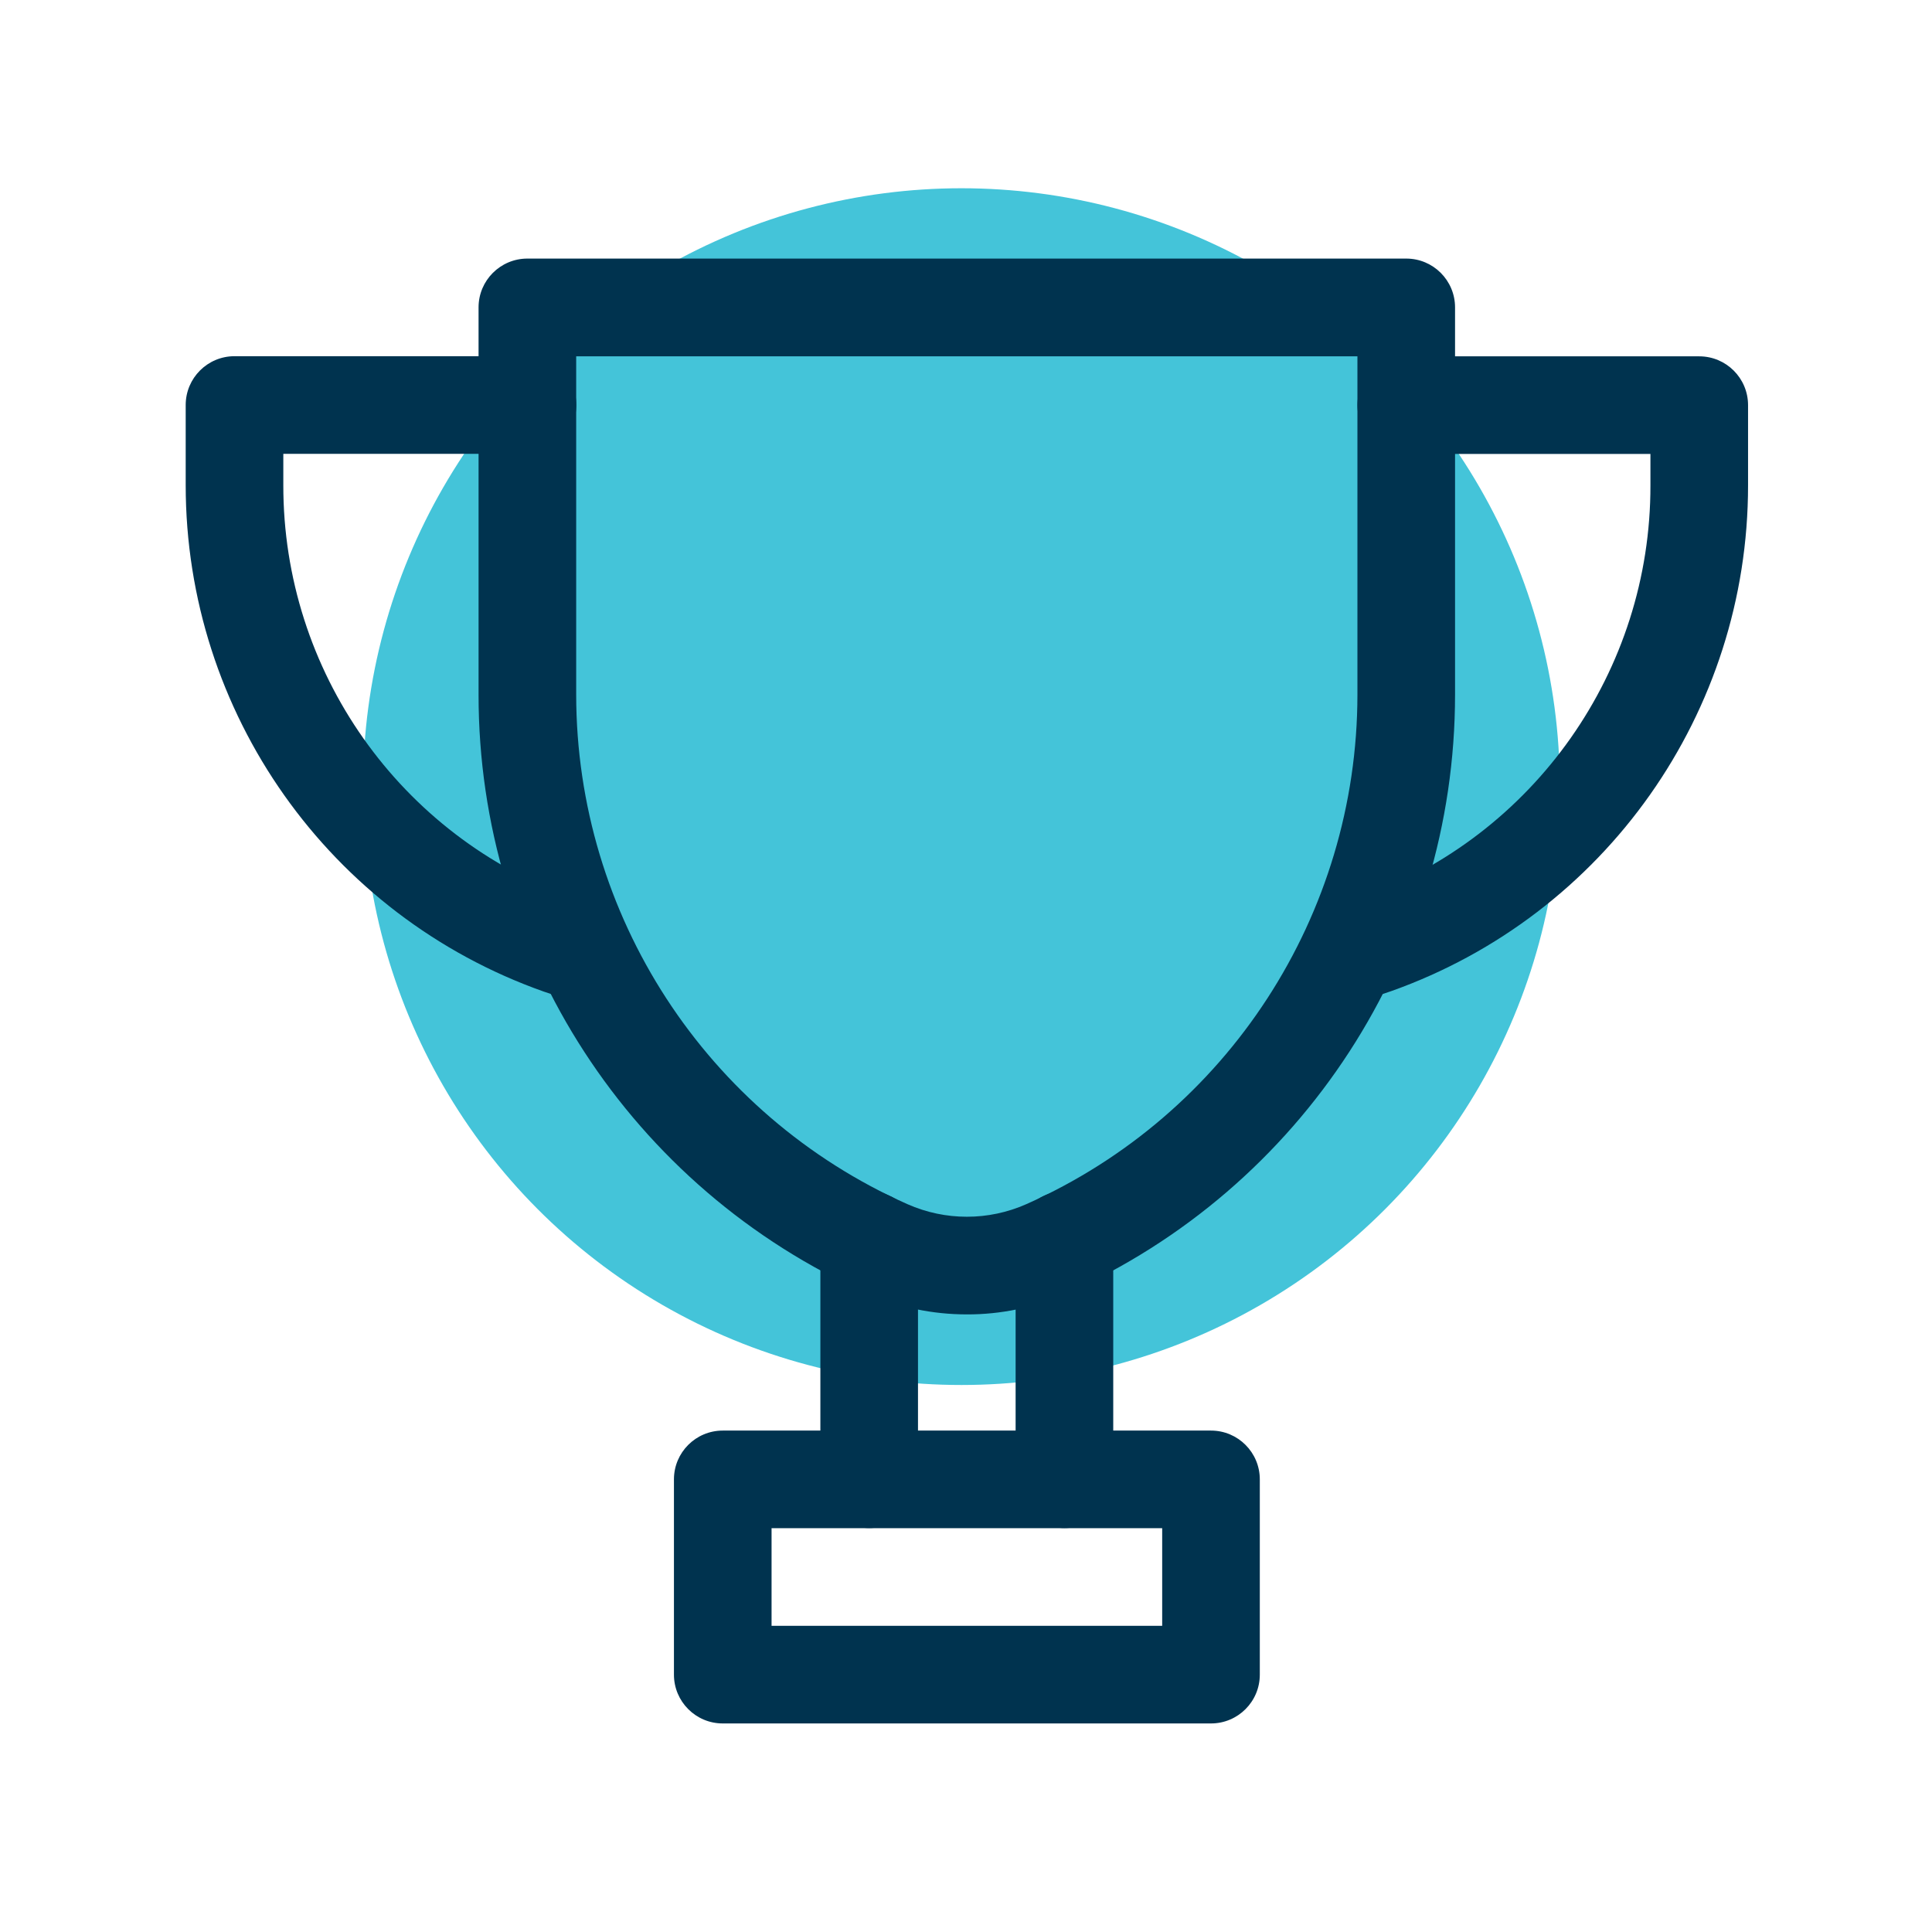 <svg xmlns="http://www.w3.org/2000/svg" id="Layer_1" data-name="Layer 1" viewBox="0 0 143.68 143.68"><defs><style>      .cls-1 {        fill: #00334f;      }      .cls-2 {        fill: #44c4d9;      }    </style></defs><circle class="cls-2" cx="71.5" cy="58.5" r="44.5"></circle><g><path class="cls-1" d="m71.9,97.75c-2.54,0-5.05-.52-7.38-1.54-17.6-7.83-28.94-25.29-28.93-44.55v-28.8c0-2.01,1.63-3.63,3.63-3.63h65.36c2.01,0,3.63,1.63,3.63,3.63v28.8c0,19.26-11.33,36.72-28.93,44.55h0c-2.32,1.02-4.84,1.55-7.38,1.54ZM42.85,26.5v25.16c.01,16.38,9.66,31.23,24.63,37.89,2.82,1.25,6.03,1.25,8.85,0h0c14.97-6.66,24.61-21.51,24.62-37.89v-25.16h-58.1Z"></path><path class="cls-1" d="m90.06,128.17h-36.31c-2.01,0-3.63-1.63-3.63-3.63v-14.52c0-2.01,1.63-3.63,3.63-3.63h36.31c2.01,0,3.63,1.63,3.63,3.63v14.52c0,2.01-1.63,3.63-3.63,3.63Zm-32.68-7.26h29.05v-7.26h-29.05v7.26Z"></path><path class="cls-1" d="m64.64,113.64c-2.01,0-3.63-1.63-3.63-3.63v-17.79c0-2.01,1.63-3.63,3.63-3.63s3.63,1.63,3.63,3.63v17.79c0,2.01-1.63,3.63-3.63,3.63Z"></path><path class="cls-1" d="m79.16,113.64c-2.01,0-3.63-1.63-3.63-3.63v-17.79c0-2.01,1.63-3.63,3.63-3.63s3.63,1.63,3.63,3.63v17.79c0,2.01-1.63,3.63-3.63,3.63Z"></path><path class="cls-1" d="m43.51,74.57c-.39,0-.78-.06-1.15-.19l-1.93-.64c-15.96-5.65-26.62-20.74-26.62-37.66v-5.96c0-2.01,1.63-3.63,3.63-3.63h21.79c2.01,0,3.63,1.63,3.63,3.63s-1.63,3.63-3.63,3.63h-18.16v2.32c-.02,13.82,8.66,26.15,21.69,30.78l1.91.64c1.9.64,2.92,2.7,2.29,4.6-.5,1.48-1.88,2.48-3.44,2.48h0Z"></path><path class="cls-1" d="m100.3,74.57c-2.01,0-3.63-1.63-3.63-3.63,0-1.56,1-2.95,2.48-3.44l1.98-.67c12.98-4.65,21.64-16.96,21.61-30.75v-2.32h-18.16c-2.01,0-3.63-1.63-3.63-3.63s1.63-3.63,3.63-3.63h21.79c2.01,0,3.63,1.63,3.63,3.63v5.96c.01,16.89-10.62,31.96-26.54,37.62l-2,.67c-.37.13-.77.2-1.16.2Z"></path></g></svg>